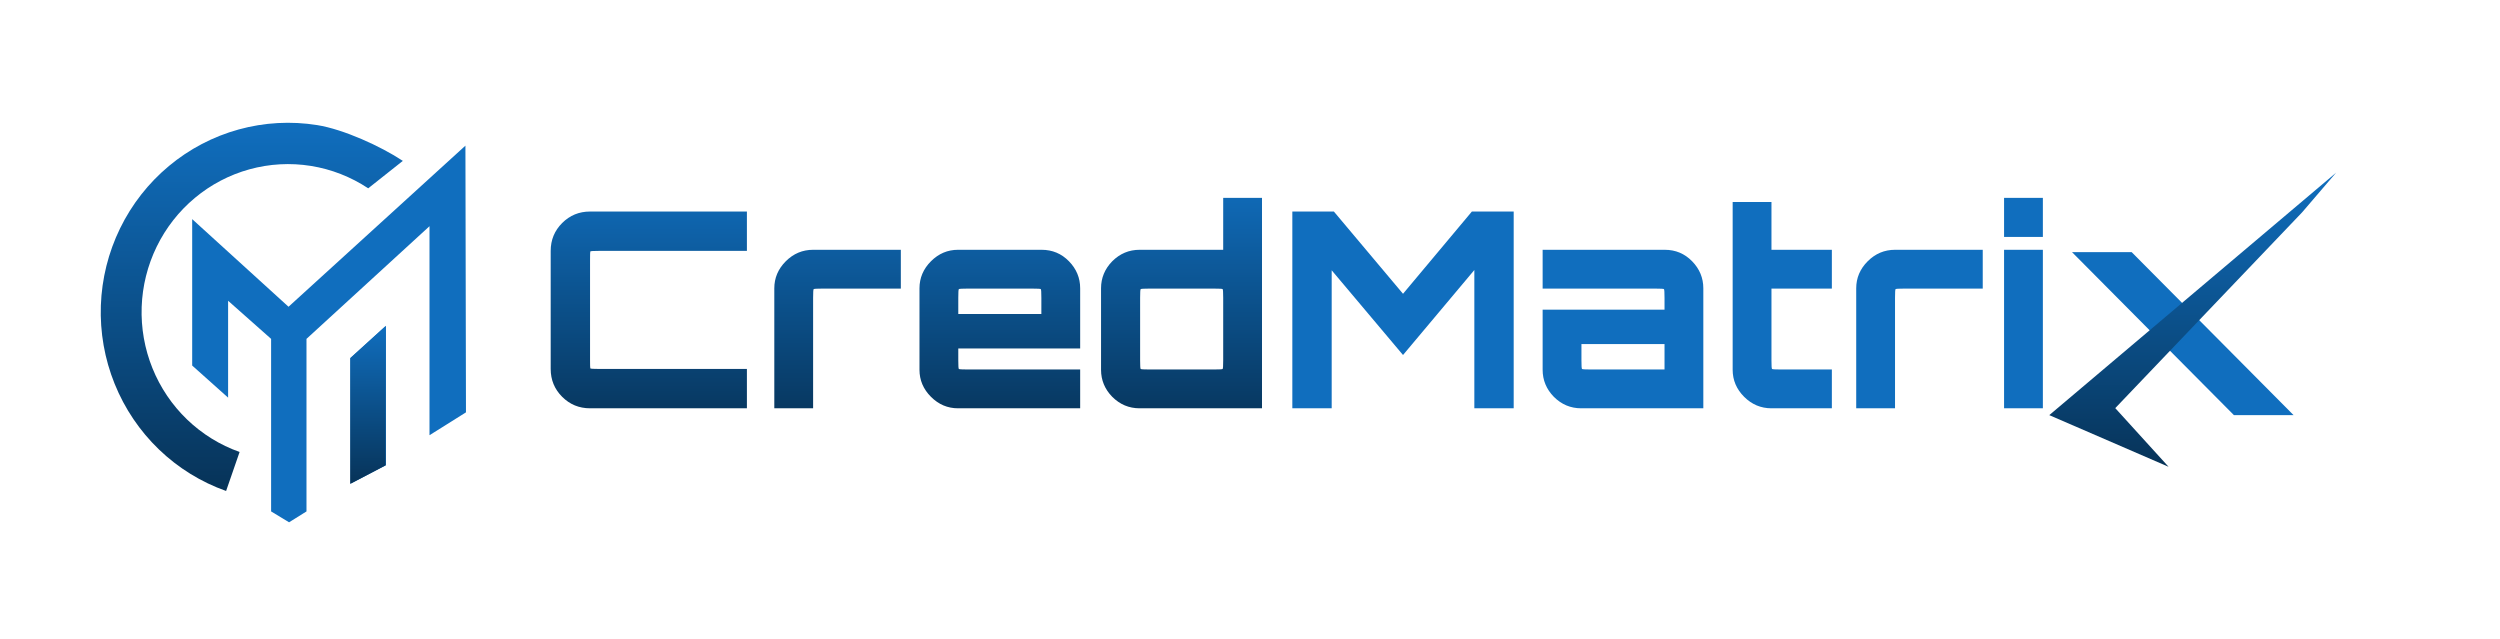 <svg width="4285" height="1096" viewBox="0 0 4285 1096" fill="none" xmlns="http://www.w3.org/2000/svg">
<path d="M387.541 841.528C344.661 826.339 305.458 802.114 272.525 770.454C239.591 738.795 213.678 700.422 196.498 657.875C179.318 615.327 171.264 569.575 172.868 523.643C174.472 477.712 185.698 432.648 205.803 391.433C225.908 350.219 254.434 313.792 289.494 284.562C324.554 255.332 365.349 233.966 409.181 221.877C453.012 209.788 498.882 207.25 543.756 214.433C588.629 221.616 652.447 250.561 690.448 275.749L631.122 322.775C601.41 303.08 567.902 289.992 532.816 284.375C497.73 278.759 461.865 280.743 427.593 290.195C393.321 299.648 361.424 316.354 334.011 339.208C306.598 362.062 284.294 390.544 268.574 422.77C252.854 454.995 244.077 490.23 242.823 526.143C241.568 562.057 247.866 597.83 261.298 631.098C274.731 664.365 294.993 694.368 320.743 719.122C346.494 743.877 377.146 762.818 410.673 774.694L387.541 841.528Z" fill="url(#paint0_linear_210_8)"/>
<path d="M329.402 375.574V626.534L390.976 681.577V515.515L464.678 580.82V876.561L495.465 895.22L525.319 876.561V580.82L736.163 387.702V745.95L798.67 706.767L797.737 249.627L494.532 525.777L329.402 375.574Z" fill="#106EBE"/>
<path d="M661.528 558.43L600.887 613.473V828.981L661.528 797.262V558.43Z" fill="#106EBE"/>
<path d="M660.899 558.818L600.258 613.861V829.369L660.899 797.65V558.818Z" fill="url(#paint1_linear_210_8)"/>
<path d="M1011.34 699.818C992.599 699.818 976.673 693.26 963.558 680.145C950.443 667.029 943.885 651.104 943.885 632.368V430.018C943.885 411.282 950.443 395.357 963.558 382.241C976.673 369.126 992.599 362.569 1011.34 362.569H1280.2V430.018H1026.79C1017.42 430.018 1012.43 430.331 1011.8 430.955C1011.49 431.58 1011.34 436.576 1011.34 445.944V616.442C1011.34 625.81 1011.49 630.806 1011.8 631.431C1012.43 632.055 1017.42 632.368 1026.79 632.368H1280.2V699.818H1011.34ZM1327.16 699.818V494.189C1327.16 476.39 1333.72 460.933 1346.83 447.818C1359.95 434.702 1375.56 428.145 1393.67 428.145H1544.03V494.658H1409.6C1400.23 494.658 1395.24 494.97 1394.61 495.595C1393.99 496.219 1393.67 501.215 1393.67 510.583V699.818H1327.16ZM1642.03 699.818C1624.23 699.818 1608.78 693.26 1595.66 680.145C1582.55 667.029 1575.99 651.572 1575.99 633.773V494.189C1575.99 476.39 1582.55 460.933 1595.66 447.818C1608.78 434.702 1624.23 428.145 1642.03 428.145H1785.36C1803.79 428.145 1819.4 434.702 1832.2 447.818C1845.01 460.933 1851.41 476.39 1851.41 494.189V597.238H1642.5V617.379C1642.5 626.747 1642.81 631.743 1643.44 632.368C1644.06 632.992 1649.06 633.305 1658.43 633.305H1851.41V699.818H1642.03ZM1642.5 538.219H1784.9V510.583C1784.9 501.215 1784.58 496.219 1783.96 495.595C1783.65 494.97 1778.65 494.658 1768.97 494.658H1658.43C1649.06 494.658 1644.06 494.97 1643.44 495.595C1642.81 496.219 1642.5 501.215 1642.5 510.583V538.219ZM1953.23 699.818C1935.12 699.818 1919.51 693.26 1906.39 680.145C1893.59 667.029 1887.19 651.572 1887.19 633.773V494.189C1887.19 476.39 1893.59 460.933 1906.39 447.818C1919.51 434.702 1935.12 428.145 1953.23 428.145H2096.56V339.149H2163.07V699.818H1953.23ZM1970.09 633.305H2080.64C2090.32 633.305 2095.31 632.992 2095.63 632.368C2096.25 631.743 2096.56 626.747 2096.56 617.379V510.583C2096.56 501.215 2096.25 496.219 2095.63 495.595C2095.31 494.97 2090.32 494.658 2080.64 494.658H1970.09C1960.73 494.658 1955.73 494.97 1955.1 495.595C1954.48 496.219 1954.17 501.215 1954.17 510.583V617.379C1954.17 626.747 1954.48 631.743 1955.1 632.368C1955.73 632.992 1960.73 633.305 1970.09 633.305Z" fill="url(#paint2_linear_210_8)"/>
<path d="M2215.06 699.818V362.569H2286.26L2404.77 503.557L2522.8 362.569H2594.47V699.818H2527.02V462.806L2404.77 608.479L2282.51 463.275V699.818H2215.06ZM2710.13 699.818C2692.02 699.818 2676.4 693.26 2663.29 680.145C2650.48 667.029 2644.08 651.572 2644.08 633.773V530.725H2852.99V510.583C2852.99 501.215 2852.68 496.219 2852.05 495.595C2851.74 494.97 2846.74 494.658 2837.06 494.658H2644.08V428.145H2853.46C2871.88 428.145 2887.5 434.702 2900.3 447.818C2913.1 460.933 2919.5 476.39 2919.5 494.189V699.818H2710.13ZM2726.52 633.305H2852.99V589.743H2710.6V617.379C2710.6 626.747 2710.91 631.743 2711.53 632.368C2712.16 632.992 2717.15 633.305 2726.52 633.305ZM3036.29 699.818C3018.18 699.818 3002.57 693.26 2989.45 680.145C2976.34 667.029 2969.78 651.572 2969.78 633.773V346.175H3036.29V428.145H3139.81V494.658H3036.29V617.379C3036.29 626.747 3036.6 631.743 3037.23 632.368C3037.85 632.992 3042.85 633.305 3052.22 633.305H3139.81V699.818H3036.29ZM3181.55 699.818V494.189C3181.55 476.39 3188.11 460.933 3201.23 447.818C3214.34 434.702 3229.96 428.145 3248.07 428.145H3398.42V494.658H3263.99C3254.63 494.658 3249.63 494.97 3249 495.595C3248.38 496.219 3248.07 501.215 3248.07 510.583V699.818H3181.55ZM3434.97 699.818V428.145H3501.48V699.818H3434.97ZM3434.97 406.13V339.149H3501.48V406.13H3434.97Z" fill="#106EBE"/>
<path d="M3931.17 711.523H3828.93L3551.42 432.148H3653.66L3931.17 711.523Z" fill="#106EBE"/>
<path d="M3512.46 711.523L3716.94 800.105L3625.56 699.526L3945.76 364.008L4004.19 295.867L3512.46 711.523Z" fill="url(#paint3_linear_210_8)"/>
<defs>
<linearGradient id="paint0_linear_210_8" x1="431.558" y1="210.444" x2="431.558" y2="841.528" gradientUnits="userSpaceOnUse">
<stop stop-color="#106EBE"/>
<stop offset="1" stop-color="#073358"/>
</linearGradient>
<linearGradient id="paint1_linear_210_8" x1="630.578" y1="558.818" x2="630.578" y2="829.369" gradientUnits="userSpaceOnUse">
<stop stop-color="#106EBE"/>
<stop offset="1" stop-color="#073358"/>
</linearGradient>
<linearGradient id="paint2_linear_210_8" x1="2216.96" y1="299.818" x2="2216.96" y2="740.818" gradientUnits="userSpaceOnUse">
<stop stop-color="#106EBE"/>
<stop offset="1" stop-color="#073358"/>
</linearGradient>
<linearGradient id="paint3_linear_210_8" x1="3758.33" y1="295.867" x2="3758.33" y2="800.105" gradientUnits="userSpaceOnUse">
<stop stop-color="#106EBE"/>
<stop offset="1" stop-color="#073358"/>
</linearGradient>
</defs>
</svg>
